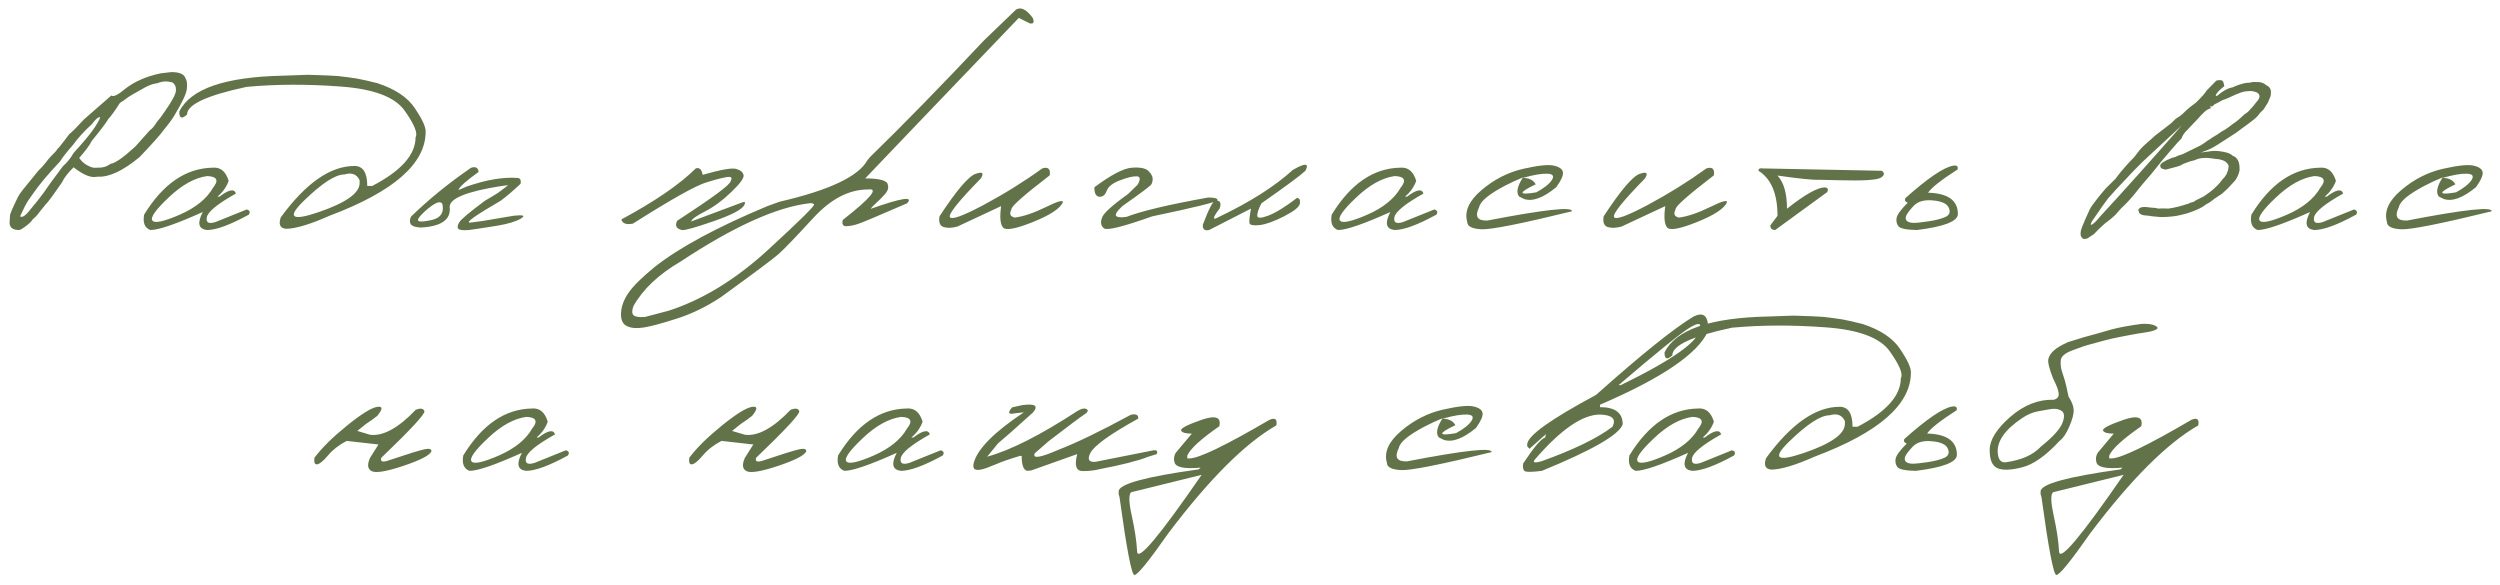 <?xml version="1.0" encoding="UTF-8"?> <svg xmlns="http://www.w3.org/2000/svg" width="218" height="51" viewBox="0 0 218 51" fill="none"><path d="M14.94 6.286C15.649 6.286 16.061 6.465 16.175 6.823C16.304 7.031 16.343 7.342 16.293 7.758C16.243 8.173 15.899 8.911 15.262 9.971C15.097 10.279 14.775 10.726 14.295 11.313C13.951 11.786 13.239 12.585 12.158 13.709C10.718 14.898 9.508 15.463 8.527 15.406L8.215 15.438C7.735 15.438 7.137 15.156 6.421 14.59C5.941 15.048 5.601 15.489 5.401 15.911C4.699 16.921 4.305 17.469 4.219 17.555C4.133 17.641 3.886 17.938 3.478 18.446C3.284 18.726 3.077 18.951 2.855 19.123C2.769 19.281 2.572 19.477 2.264 19.714C1.956 19.943 1.759 20.058 1.673 20.058C1.114 20.058 0.835 19.843 0.835 19.413L0.878 18.736C0.95 18.486 1.14 18.045 1.448 17.415C1.526 17.236 1.623 17.061 1.738 16.889C1.859 16.71 2.099 16.405 2.457 15.976C2.815 15.546 3.109 15.184 3.338 14.891C3.61 14.633 3.839 14.379 4.026 14.128C4.212 13.87 4.498 13.551 4.885 13.172C4.935 13.072 5.032 12.954 5.175 12.817C5.462 12.466 5.752 12.091 6.045 11.69C6.253 11.539 6.683 11.109 7.334 10.4C7.513 10.243 8.305 9.552 9.708 8.327C9.887 8.47 10.285 8.281 10.901 7.758C11.717 7.113 12.755 6.659 14.016 6.394L14.94 6.286ZM6.905 13.773L7.119 14.042C7.334 14.25 7.524 14.386 7.689 14.45C7.932 14.601 8.194 14.658 8.473 14.622C8.931 14.644 9.314 14.533 9.622 14.289C10.038 14.239 10.768 13.73 11.814 12.764C11.935 12.62 12.351 12.155 13.06 11.367C13.26 11.231 13.464 10.991 13.672 10.648C13.93 10.347 14.166 10.032 14.381 9.702C14.983 8.843 15.301 8.256 15.337 7.94C15.373 7.625 15.28 7.378 15.058 7.199C14.6 7.056 14.159 7.074 13.737 7.253C13.393 7.296 13.046 7.41 12.695 7.597C11.764 8.105 11.212 8.431 11.04 8.574C10.868 8.71 10.675 8.843 10.46 8.972C9.988 9.709 9.651 10.175 9.45 10.368C9.286 10.669 8.802 11.31 8 12.291C7.836 12.635 7.47 13.129 6.905 13.773ZM1.759 18.844C1.759 18.887 1.802 18.908 1.888 18.908C2.031 18.908 2.221 18.772 2.457 18.5C2.694 18.221 2.973 17.881 3.295 17.48C3.617 17.078 3.997 16.556 4.434 15.911L5.497 14.482C5.848 14.182 6.156 13.799 6.421 13.333C7.209 12.474 7.775 11.8 8.118 11.313C8.462 10.819 8.67 10.454 8.741 10.218H8.698C8.534 10.218 8.305 10.422 8.011 10.83C7.352 11.425 6.804 12.026 6.367 12.635C5.823 13.251 5.444 13.734 5.229 14.085C4.19 15.188 3.428 16.094 2.941 16.803C2.805 16.996 2.651 17.215 2.479 17.458C2.314 17.694 2.074 18.156 1.759 18.844ZM18.541 14.622C19.221 14.558 19.687 14.941 19.937 15.771C19.751 16.301 19.425 16.76 18.96 17.146H19.142C19.959 16.523 20.435 16.434 20.571 16.878C18.974 17.773 18.129 18.461 18.036 18.94C17.943 19.413 18.197 19.553 18.799 19.359L21.517 18.264C21.782 18.342 21.842 18.493 21.699 18.715C20.066 19.61 18.849 20.058 18.047 20.058C17.302 19.972 17.18 19.449 17.681 18.489C15.354 19.535 13.832 20.058 13.116 20.058C12.622 19.879 12.439 19.431 12.568 18.715C14.215 16.029 16.206 14.665 18.541 14.622ZM14.717 17.211C13.571 18.292 13.095 18.965 13.288 19.23C13.481 19.495 14.273 19.327 15.662 18.726C17.058 18.117 18.032 17.329 18.584 16.362C19.099 15.725 18.928 15.388 18.068 15.352C16.98 15.503 15.863 16.122 14.717 17.211ZM28.491 6.576L29.457 6.63L30.274 6.727L31.101 6.845C31.574 6.931 32.175 7.067 32.906 7.253C34.46 7.761 35.552 8.492 36.182 9.444C36.819 10.39 37.131 11.07 37.117 11.485C37.117 14.271 34.324 16.713 28.738 18.811C27.026 19.571 25.759 19.95 24.935 19.95C24.419 19.9 24.269 19.567 24.484 18.951C26.668 15.965 28.809 14.472 30.908 14.472C31.652 14.472 32.025 15.052 32.025 16.212H32.465C34.979 14.901 36.236 13.491 36.236 11.979C36.451 11.629 36.136 10.855 35.291 9.659C34.453 8.456 32.58 7.751 29.672 7.543C26.772 7.328 24.051 7.339 21.508 7.575C18.042 8.313 16.309 9.118 16.309 9.992C15.851 10.408 15.625 10.322 15.632 9.734C16.599 7.743 19.628 6.698 24.72 6.598L26.869 6.522L28.491 6.576ZM26.536 17.469C24.989 18.965 25.404 19.309 27.782 18.5C30.166 17.684 31.359 16.838 31.359 15.965V15.718C31.115 15.188 30.671 15.02 30.027 15.213C29.253 15.213 28.09 15.965 26.536 17.469ZM41.072 14.633C41.466 14.497 41.688 14.615 41.738 14.987C40.657 15.768 40.081 16.276 40.009 16.513L39.977 16.577L40.729 16.255C42.412 15.675 43.873 15.428 45.111 15.514C45.362 15.521 45.455 15.693 45.391 16.029C44.689 16.688 44.102 17.186 43.629 17.523C41.431 18.797 40.55 19.427 40.986 19.413L42.061 19.273L44.8 18.811C45.638 18.718 45.846 18.801 45.423 19.059C45.001 19.309 44.334 19.513 43.425 19.671C42.523 19.821 41.678 19.95 40.89 20.058C40.353 20.101 40.041 20.061 39.955 19.939C39.869 19.818 39.898 19.635 40.041 19.392C40.184 19.141 40.929 18.514 42.276 17.512C42.841 17.182 43.232 16.946 43.446 16.803C43.661 16.652 43.951 16.434 44.317 16.148L43.704 16.223C40.689 16.695 39.193 17.304 39.214 18.049C39.336 19.152 38.487 19.75 36.668 19.843C36.16 19.807 35.866 19.689 35.787 19.488C35.709 19.288 35.734 19.08 35.862 18.865C37.424 17.354 39.16 15.943 41.072 14.633ZM36.84 18.629C36.518 18.951 36.396 19.159 36.475 19.252C36.561 19.338 36.836 19.338 37.302 19.252C38.362 19.109 38.781 18.607 38.559 17.748C38.416 17.583 38.172 17.608 37.828 17.823C37.492 18.038 37.162 18.307 36.84 18.629ZM60.671 14.687C60.986 14.579 61.187 14.765 61.273 15.245C62.841 14.794 63.815 14.622 64.195 14.729C64.574 14.837 64.789 15.016 64.839 15.267C64.897 15.517 64.538 16.011 63.765 16.749C62.999 17.487 62.236 18.049 61.477 18.436C60.718 18.822 60.313 19.116 60.263 19.316L64.721 17.651C64.95 17.565 65.018 17.626 64.925 17.834C64.768 18.235 63.873 18.718 62.24 19.284C60.614 19.85 59.687 20.108 59.458 20.058C58.971 19.943 58.834 19.674 59.049 19.252C62.157 17.232 63.711 16.079 63.711 15.793C63.862 15.521 63.79 15.399 63.496 15.428C63.203 15.449 62.583 15.603 61.638 15.89C60.693 16.169 58.544 17.372 55.193 19.499C54.613 19.614 54.276 19.492 54.183 19.134C57.098 17.565 59.261 16.083 60.671 14.687ZM88.593 0.84C89.015 0.575 89.502 0.815 90.054 1.56C90.211 1.939 90.129 2.1 89.807 2.043L88.84 1.56L79.827 10.97L75.444 15.557C76.741 15.557 77.4 15.75 77.421 16.137C77.5 16.38 77.417 16.642 77.174 16.921C76.93 17.2 76.68 17.454 76.422 17.684C76.164 17.913 75.999 18.088 75.928 18.21C78.635 17.25 79.691 17.089 79.097 17.727C76.597 18.815 75.169 19.417 74.811 19.531C74.46 19.646 74.127 19.71 73.812 19.725C73.504 19.739 73.396 19.556 73.489 19.177C75.939 17.265 76.669 16.38 75.681 16.523C74.026 16.523 72.437 17.354 70.911 19.016C69.386 20.677 68.376 21.726 67.882 22.163C67.388 22.593 65.719 23.839 62.876 25.901C61.616 26.739 60.33 27.366 59.02 27.781C57.702 28.204 56.746 28.462 56.151 28.555C55.55 28.655 55.063 28.619 54.691 28.447C54.311 28.283 54.132 27.907 54.153 27.319C54.175 26.732 54.39 26.141 54.798 25.547C55.199 24.953 55.962 24.197 57.086 23.28C59.234 21.583 62.511 19.814 66.915 17.974L67.989 17.587C72.3 16.591 74.846 15.392 75.627 13.988L75.863 13.698C78.749 10.891 82.062 7.5 85.8 3.525L88.593 0.84ZM55.238 27.48C55.374 27.624 55.704 27.677 56.227 27.642L58.311 27.094C61.268 26.134 64.147 24.372 66.947 21.809C69.74 19.245 71.087 17.916 70.986 17.823C70.886 17.723 70.746 17.691 70.567 17.727C67.71 18.063 63.975 19.753 59.363 22.797C57.437 23.921 56.062 25.217 55.238 26.686C55.095 27.072 55.095 27.337 55.238 27.48ZM90.883 14.687C91.399 14.522 91.618 14.722 91.539 15.288C89.233 17.057 88.119 18.049 88.198 18.264C87.99 18.65 88.091 18.887 88.499 18.973C89.258 18.872 90.164 18.564 91.216 18.049C92.276 17.526 92.76 17.401 92.667 17.673C92.416 18.203 91.542 18.769 90.046 19.37C88.556 19.965 87.693 20.119 87.457 19.832C87.22 19.546 87.167 18.926 87.296 17.974L83.482 19.757C83.01 19.886 82.608 19.9 82.279 19.8C81.957 19.692 81.839 19.381 81.924 18.865C83.407 16.602 84.456 15.367 85.072 15.159C85.688 14.944 85.835 15.084 85.512 15.578C83.608 17.526 82.712 18.64 82.827 18.919C82.949 19.198 83.926 18.851 85.76 17.877C87.593 16.896 89.301 15.832 90.883 14.687ZM98.717 14.622C99.448 14.572 99.927 14.672 100.157 14.923C100.393 15.166 100.511 15.385 100.511 15.578C100.518 15.771 100.479 15.94 100.393 16.083C100.307 16.219 99.466 16.849 97.868 17.974C97.382 18.432 97.206 18.722 97.342 18.844C97.478 18.958 97.775 18.98 98.234 18.908C99.552 18.4 101.925 17.838 105.356 17.222C105.9 17.222 106.172 17.297 106.172 17.447C106.172 17.598 104.274 18.07 100.479 18.865C97.958 19.76 96.558 20.111 96.279 19.918C96.007 19.717 95.942 19.417 96.085 19.016C96.178 18.636 96.938 17.938 98.363 16.921L99.201 16.105C99.473 15.625 99.441 15.381 99.104 15.374C98.767 15.367 98.284 15.485 97.654 15.729C97.023 15.965 96.64 16.269 96.504 16.642C96.368 17.007 96.153 17.179 95.86 17.157C95.566 17.129 95.423 16.853 95.43 16.33C96.898 15.234 97.994 14.665 98.717 14.622ZM112.738 14.815C113.82 14.192 114.185 14.217 113.834 14.891C113.411 15.292 112.133 16.237 109.999 17.727C109.756 18.192 109.634 18.55 109.634 18.801C109.634 19.044 109.956 19.044 110.601 18.801C111.252 18.55 112.087 18.035 113.104 17.254C113.318 17.283 113.401 17.447 113.351 17.748C113.308 18.042 112.846 18.414 111.965 18.865C111.091 19.309 110.382 19.564 109.838 19.628C109.301 19.685 109.007 19.631 108.957 19.467C108.914 19.295 108.957 18.869 109.086 18.189L105.434 20.058C105.04 20.144 104.857 19.99 104.886 19.596C105.401 18.228 105.767 17.526 105.981 17.49C106.404 17.462 106.526 17.694 106.347 18.189C105.695 19.041 105.695 19.273 106.347 18.887C109.039 17.598 111.17 16.241 112.738 14.815ZM122.097 14.622C122.778 14.558 123.243 14.941 123.494 15.771C123.308 16.301 122.982 16.76 122.516 17.146H122.699C123.515 16.523 123.992 16.434 124.128 16.878C122.531 17.773 121.686 18.461 121.592 18.94C121.499 19.413 121.754 19.553 122.355 19.359L125.073 18.264C125.338 18.342 125.399 18.493 125.256 18.715C123.623 19.61 122.405 20.058 121.603 20.058C120.858 19.972 120.737 19.449 121.238 18.489C118.91 19.535 117.389 20.058 116.673 20.058C116.178 19.879 115.996 19.431 116.125 18.715C117.772 16.029 119.763 14.665 122.097 14.622ZM118.273 17.211C117.127 18.292 116.651 18.965 116.844 19.23C117.038 19.495 117.829 19.327 119.218 18.726C120.615 18.117 121.589 17.329 122.14 16.362C122.656 15.725 122.484 15.388 121.625 15.352C120.536 15.503 119.419 16.122 118.273 17.211ZM132.831 14.719C134.156 14.418 135.055 14.329 135.528 14.45C136.007 14.565 136.262 14.762 136.29 15.041C136.319 15.313 136.126 15.739 135.71 16.319C134.572 17.258 133.633 17.601 132.896 17.351L132.466 17.136C132.194 16.799 132.305 16.244 132.799 15.471C132.298 15.671 131.771 15.915 131.22 16.201C129.824 16.939 129.079 17.558 128.986 18.06C128.577 18.876 128.817 19.266 129.705 19.23C134.675 18.271 137.132 18.002 137.074 18.425C132.627 19.513 129.995 20.036 129.179 19.993C128.363 19.95 127.951 19.739 127.944 19.359C127.679 18.436 128.094 17.508 129.19 16.577C130.293 15.639 131.506 15.02 132.831 14.719ZM132.788 15.514C133.333 15.514 133.709 15.7 133.916 16.072C132.369 16.81 132.387 17.043 133.97 16.77C134.65 16.398 135.102 16.04 135.324 15.696C135.546 15.345 135.409 15.163 134.915 15.148C134.428 15.127 133.719 15.249 132.788 15.514ZM148.797 14.687C149.312 14.522 149.531 14.722 149.452 15.288C147.146 17.057 146.032 18.049 146.111 18.264C145.904 18.65 146.004 18.887 146.412 18.973C147.171 18.872 148.077 18.564 149.13 18.049C150.19 17.526 150.673 17.401 150.58 17.673C150.329 18.203 149.456 18.769 147.959 19.37C146.469 19.965 145.606 20.119 145.37 19.832C145.134 19.546 145.08 18.926 145.209 17.974L141.395 19.757C140.923 19.886 140.522 19.9 140.192 19.8C139.87 19.692 139.752 19.381 139.838 18.865C141.32 16.602 142.369 15.367 142.985 15.159C143.601 14.944 143.748 15.084 143.426 15.578C141.521 17.526 140.626 18.64 140.74 18.919C140.862 19.198 141.839 18.851 143.673 17.877C145.506 16.896 147.214 15.832 148.797 14.687ZM153.752 14.687L164.086 14.891C164.365 15.084 164.34 15.284 164.01 15.492C163.681 15.7 162.467 15.775 160.369 15.718L158.575 15.675C158.116 15.704 156.924 15.582 154.998 15.31C155.549 15.904 155.825 16.867 155.825 18.199C157.393 16.96 158.492 16.341 159.123 16.341C159.38 16.362 159.452 16.498 159.337 16.749L154.794 20.058C154.507 20.05 154.367 19.914 154.375 19.649L154.998 18.822C154.998 16.896 154.446 15.585 153.343 14.891C153.322 14.712 153.458 14.644 153.752 14.687ZM170.297 14.45C170.634 14.393 170.77 14.5 170.705 14.773C169.28 15.689 168.421 16.366 168.127 16.803C169.86 16.853 170.727 17.472 170.727 18.661C170.727 19.299 169.534 19.764 167.15 20.058C166.24 20.043 165.703 19.932 165.538 19.725C165.381 19.51 165.331 19.263 165.388 18.983C165.445 18.704 165.767 18.267 166.355 17.673C166.126 17.594 166.057 17.462 166.151 17.275C168.084 15.55 169.466 14.608 170.297 14.45ZM168.578 17.48C167.812 17.401 167.243 17.558 166.87 17.952C166.505 18.346 166.287 18.636 166.215 18.822C166.151 19.009 166.172 19.155 166.279 19.263C166.394 19.37 166.587 19.427 166.86 19.435C167.139 19.435 167.583 19.388 168.192 19.295C168.807 19.202 169.291 19.076 169.642 18.919C169.993 18.754 170.093 18.493 169.943 18.135C169.799 17.77 169.345 17.551 168.578 17.48ZM193.269 7.027C193.613 6.941 193.813 6.984 193.871 7.156C193.928 7.321 193.957 7.443 193.957 7.521C193.649 7.751 193.43 7.958 193.301 8.145C193.172 8.331 193.187 8.399 193.344 8.349C193.824 7.933 194.268 7.69 194.676 7.618C195.099 7.425 195.489 7.296 195.847 7.231C196.04 7.231 196.252 7.203 196.481 7.146L196.76 7.156C197.097 7.128 197.387 7.221 197.63 7.436C197.817 7.507 197.945 7.654 198.017 7.876C198.039 8.134 198.021 8.331 197.963 8.467C197.913 8.596 197.845 8.757 197.759 8.95C197.659 9.115 197.573 9.251 197.501 9.358C197.43 9.502 197.294 9.656 197.093 9.82C196.957 10.028 196.785 10.218 196.578 10.39C196.377 10.554 196.023 10.819 195.514 11.185C195.092 11.514 194.78 11.732 194.58 11.84L193.817 12.334C193.538 12.52 193.255 12.696 192.968 12.86C192.689 13.018 192.331 13.165 191.894 13.301L192.882 13.172C193.147 13.143 193.477 13.165 193.871 13.236C194.272 13.308 194.544 13.422 194.687 13.58C194.873 13.637 195.024 13.763 195.138 13.956C195.253 14.149 195.303 14.454 195.289 14.869C195.188 15.335 194.977 15.714 194.655 16.008L194.236 16.459C194.042 16.645 193.888 16.785 193.774 16.878C193.681 16.935 193.452 17.089 193.086 17.34C192.821 17.562 192.574 17.727 192.345 17.834C192.066 18.085 191.522 18.342 190.712 18.607L190.197 18.736C189.746 18.858 189.162 18.922 188.446 18.93L187.823 18.876L187.554 18.844L187.372 18.811L187.103 18.79C186.695 18.761 186.491 18.622 186.491 18.371L186.448 18.339C186.505 18.145 186.677 18.049 186.963 18.049H187.103L187.662 18.113L187.855 18.124H187.909L188.209 18.189L188.435 18.178H188.725L189.08 18.189C189.574 18.124 190.122 17.991 190.723 17.791L190.884 17.748C190.87 17.719 191.013 17.666 191.314 17.587C191.364 17.523 191.651 17.369 192.173 17.125L192.743 16.717C193.187 16.366 193.53 16.019 193.774 15.675C193.917 15.539 194.046 15.374 194.161 15.181L194.29 14.815L194.343 14.472C194.279 14.278 194.136 14.124 193.914 14.01L193.709 13.945L193.484 13.881H193.441C193.362 13.881 193.129 13.852 192.743 13.795L192.388 13.763L192.055 13.784C191.862 13.791 191.625 13.856 191.346 13.977L191.002 14.063C190.881 14.114 190.684 14.185 190.412 14.278C190.211 14.4 190.039 14.479 189.896 14.515C189.76 14.55 189.409 14.644 188.843 14.794L188.564 14.719C188.435 14.676 188.371 14.579 188.371 14.429C188.392 14.25 188.736 14.028 189.402 13.763L189.66 13.698C189.774 13.627 190 13.541 190.336 13.44L191.894 12.678C192.138 12.527 192.342 12.388 192.506 12.259C192.642 12.187 192.768 12.105 192.882 12.012C193.197 11.833 193.477 11.654 193.72 11.475C193.885 11.396 194.085 11.271 194.322 11.099C194.551 10.912 194.766 10.755 194.966 10.626C195.095 10.526 195.213 10.429 195.321 10.336C195.428 10.236 195.539 10.132 195.654 10.024C195.933 9.831 196.094 9.702 196.137 9.638C196.18 9.573 196.28 9.462 196.438 9.305L196.631 9.058L196.889 8.746C197.104 8.452 197.072 8.223 196.792 8.059C196.599 7.98 196.427 7.94 196.277 7.94C196.134 7.94 195.969 7.951 195.783 7.973C195.604 7.994 195.339 8.08 194.988 8.23C194.644 8.381 194.408 8.488 194.279 8.553C194.157 8.61 193.996 8.671 193.795 8.735C193.631 8.836 193.401 8.957 193.108 9.101L192.882 9.305L192.743 9.219V9.262L192.786 9.434C192.564 9.505 192.374 9.616 192.216 9.767C191.98 9.996 191.779 10.207 191.615 10.4L191.142 10.895L190.766 11.292C190.472 11.579 190.297 11.833 190.24 12.055L189.789 12.538L189.284 13.118L189.069 13.376C188.689 13.806 188.346 14.221 188.038 14.622C187.73 15.016 187.311 15.514 186.781 16.115C186.272 16.774 185.821 17.308 185.427 17.716C185.069 18.045 184.743 18.389 184.45 18.747C184.213 18.976 183.909 19.227 183.537 19.499L183.075 19.918C182.888 20.104 182.724 20.273 182.581 20.423C182.423 20.516 182.29 20.602 182.183 20.681C182.061 20.802 181.886 20.852 181.657 20.831C181.521 20.724 181.445 20.605 181.431 20.477C181.417 20.348 181.428 20.212 181.463 20.068C181.499 19.918 181.639 19.567 181.882 19.016C182.126 18.457 182.298 18.106 182.398 17.963C182.505 17.82 182.709 17.551 183.01 17.157L183.612 16.438L184.471 15.589C184.715 15.245 185.005 14.887 185.341 14.515C185.628 14.192 185.825 13.981 185.932 13.881C186.047 13.773 186.143 13.662 186.222 13.548C186.308 13.426 186.43 13.269 186.587 13.075C186.745 12.875 187.203 12.449 187.962 11.797L188.757 11.185L189.327 10.744L189.724 10.357C189.989 10.2 190.186 10.06 190.315 9.938C190.444 9.817 190.555 9.709 190.648 9.616C190.741 9.516 191.024 9.29 191.497 8.939C191.969 8.481 192.284 8.123 192.442 7.865L193.269 7.027ZM183.837 17.286L183.332 17.974L182.419 19.295C182.269 19.581 182.28 19.671 182.452 19.564C182.624 19.456 182.856 19.22 183.15 18.855C185.04 16.814 187.411 14.171 190.261 10.927L186.813 14.128L185.997 14.955L184.579 16.459L183.837 17.286ZM202.295 14.622C202.975 14.558 203.441 14.941 203.692 15.771C203.505 16.301 203.179 16.76 202.714 17.146H202.897C203.713 16.523 204.189 16.434 204.325 16.878C202.728 17.773 201.883 18.461 201.79 18.94C201.697 19.413 201.951 19.553 202.553 19.359L205.271 18.264C205.536 18.342 205.596 18.493 205.453 18.715C203.82 19.61 202.603 20.058 201.801 20.058C201.056 19.972 200.934 19.449 201.436 18.489C199.108 19.535 197.586 20.058 196.87 20.058C196.376 19.879 196.193 19.431 196.322 18.715C197.97 16.029 199.96 14.665 202.295 14.622ZM198.471 17.211C197.325 18.292 196.849 18.965 197.042 19.23C197.235 19.495 198.027 19.327 199.416 18.726C200.813 18.117 201.787 17.329 202.338 16.362C202.854 15.725 202.682 15.388 201.822 15.352C200.734 15.503 199.617 16.122 198.471 17.211ZM213.029 14.719C214.354 14.418 215.253 14.329 215.725 14.45C216.205 14.565 216.459 14.762 216.488 15.041C216.517 15.313 216.323 15.739 215.908 16.319C214.769 17.258 213.831 17.601 213.094 17.351L212.664 17.136C212.392 16.799 212.503 16.244 212.997 15.471C212.496 15.671 211.969 15.915 211.418 16.201C210.021 16.939 209.276 17.558 209.183 18.06C208.775 18.876 209.015 19.266 209.903 19.23C214.873 18.271 217.33 18.002 217.272 18.425C212.825 19.513 210.193 20.036 209.377 19.993C208.56 19.95 208.149 19.739 208.141 19.359C207.876 18.436 208.292 17.508 209.387 16.577C210.49 15.639 211.704 15.02 213.029 14.719ZM212.986 15.514C213.53 15.514 213.906 15.7 214.114 16.072C212.567 16.81 212.585 17.043 214.168 16.77C214.848 16.398 215.299 16.04 215.521 15.696C215.743 15.345 215.607 15.163 215.113 15.148C214.626 15.127 213.917 15.249 212.986 15.514ZM36.257 35.73C36.673 35.572 36.923 35.611 37.009 35.848C37.095 36.077 35.842 37.434 33.249 39.919C33.149 40.22 33.31 40.313 33.733 40.198C35.523 39.597 36.619 39.257 37.02 39.178C37.421 39.092 37.622 39.145 37.622 39.339C37.521 39.675 36.723 40.098 35.226 40.606C33.729 41.108 32.795 41.269 32.422 41.09C32.05 40.904 32 40.513 32.272 39.919L33.002 38.759L30.231 38.447C29.558 38.798 29.017 39.217 28.609 39.704C28.201 40.191 27.886 40.453 27.664 40.488C27.449 40.524 27.366 40.334 27.416 39.919C28.061 39.06 29.003 38.129 30.242 37.126C31.488 36.116 32.365 35.568 32.874 35.482C33.389 35.397 33.396 35.658 32.895 36.267C32.616 36.489 32.29 36.721 31.918 36.965L31.155 37.577L32.272 37.91C33.404 38.053 34.732 37.327 36.257 35.73ZM46.368 35.622C47.049 35.558 47.514 35.941 47.765 36.772C47.579 37.301 47.253 37.76 46.787 38.147H46.97C47.786 37.523 48.263 37.434 48.399 37.878C46.802 38.773 45.956 39.461 45.863 39.94C45.77 40.413 46.025 40.553 46.626 40.359L49.344 39.264C49.609 39.342 49.67 39.493 49.526 39.715C47.894 40.61 46.676 41.058 45.874 41.058C45.129 40.972 45.008 40.449 45.509 39.489C43.181 40.535 41.66 41.058 40.944 41.058C40.449 40.879 40.267 40.431 40.396 39.715C42.043 37.029 44.034 35.665 46.368 35.622ZM42.544 38.211C41.398 39.292 40.922 39.965 41.115 40.23C41.309 40.495 42.1 40.327 43.489 39.726C44.886 39.117 45.86 38.329 46.411 37.362C46.927 36.725 46.755 36.388 45.896 36.352C44.807 36.503 43.69 37.122 42.544 38.211ZM68.943 35.73C69.358 35.572 69.609 35.611 69.695 35.848C69.781 36.077 68.527 37.434 65.935 39.919C65.835 40.22 65.996 40.313 66.418 40.198C68.209 39.597 69.305 39.257 69.706 39.178C70.106 39.092 70.307 39.145 70.307 39.339C70.207 39.675 69.408 40.098 67.912 40.606C66.415 41.108 65.48 41.269 65.108 41.09C64.736 40.904 64.685 40.513 64.957 39.919L65.688 38.759L62.916 38.447C62.243 38.798 61.703 39.217 61.294 39.704C60.886 40.191 60.571 40.453 60.349 40.488C60.134 40.524 60.052 40.334 60.102 39.919C60.746 39.06 61.688 38.129 62.927 37.126C64.173 36.116 65.051 35.568 65.559 35.482C66.075 35.397 66.082 35.658 65.581 36.267C65.301 36.489 64.975 36.721 64.603 36.965L63.84 37.577L64.957 37.91C66.089 38.053 67.417 37.327 68.943 35.73ZM79.054 35.622C79.734 35.558 80.2 35.941 80.45 36.772C80.264 37.301 79.938 37.76 79.473 38.147H79.655C80.472 37.523 80.948 37.434 81.084 37.878C79.487 38.773 78.642 39.461 78.549 39.94C78.456 40.413 78.71 40.553 79.312 40.359L82.029 39.264C82.294 39.342 82.355 39.493 82.212 39.715C80.579 40.61 79.362 41.058 78.56 41.058C77.815 40.972 77.693 40.449 78.194 39.489C75.867 40.535 74.345 41.058 73.629 41.058C73.135 40.879 72.952 40.431 73.081 39.715C74.728 37.029 76.719 35.665 79.054 35.622ZM75.23 38.211C74.084 39.292 73.608 39.965 73.801 40.23C73.994 40.495 74.786 40.327 76.175 39.726C77.571 39.117 78.545 38.329 79.097 37.362C79.612 36.725 79.441 36.388 78.581 36.352C77.493 36.503 76.375 37.122 75.23 38.211ZM93.934 35.848C94.278 35.64 94.536 35.575 94.708 35.654C94.887 35.726 94.897 35.844 94.74 36.009C94.16 36.403 93.057 37.226 91.431 38.48L90.228 39.532C90.013 40.019 90.694 39.919 92.269 39.231C93.838 38.63 95.95 37.609 98.607 36.17C99.066 36.062 99.28 36.173 99.252 36.503C96.774 37.871 95.377 38.88 95.062 39.532C94.797 40.091 94.966 40.334 95.567 40.263L100.38 39.307C100.838 39.192 100.999 39.289 100.863 39.597L100.111 39.833C99.223 40.184 97.819 40.542 95.9 40.907C95.47 41.022 94.969 41.079 94.396 41.079C93.831 41.072 93.677 40.578 93.934 39.597L89.917 41.025L89.573 41.058C89.251 40.993 89.09 40.56 89.09 39.758H88.928C88.033 40.023 87.317 40.273 86.78 40.51C86.25 40.739 85.845 40.882 85.566 40.94C85.294 40.997 85.101 40.986 84.986 40.907C84.879 40.828 84.85 40.66 84.9 40.402C85.208 39.171 86.669 37.688 89.283 35.955L88.488 36.041C87.929 36.17 87.851 35.998 88.252 35.525L89.111 35.332C90.257 35.167 90.579 35.379 90.078 35.966C88.552 37.348 87.535 38.247 87.027 38.662L86.082 39.822C88.116 39.264 90.733 37.939 93.934 35.848ZM104.744 36.621C105.99 36.184 106.516 36.367 106.323 37.169C104.697 38.3 103.766 39.156 103.53 39.736V39.973H103.723C104.539 39.973 106.863 38.852 110.695 36.61C111.196 36.395 111.397 36.557 111.296 37.094C108.589 38.641 105.46 41.763 101.908 46.461C100.153 48.967 99.154 50.192 98.91 50.135C98.667 50.085 98.237 47.822 97.621 43.346L97.546 43.099V42.852C97.546 42.214 99.87 41.573 104.518 40.929L104.69 40.778C103.222 40.914 102.459 40.739 102.402 40.252C102.337 40.001 102.377 39.747 102.52 39.489L103.927 37.813C103.39 37.813 103.078 37.724 102.993 37.545C102.914 37.366 103.497 37.058 104.744 36.621ZM98.621 42.927C98.413 43.149 98.438 43.84 98.696 45C98.954 46.16 99.107 47.191 99.158 48.094C99.208 49.003 101.084 46.773 104.786 41.401L104.368 41.509L98.621 42.927ZM125.825 35.719C127.15 35.418 128.048 35.328 128.521 35.45C129.001 35.565 129.255 35.762 129.284 36.041C129.312 36.313 129.119 36.739 128.704 37.319C127.565 38.258 126.627 38.601 125.889 38.351L125.46 38.136C125.187 37.799 125.298 37.244 125.793 36.471C125.291 36.671 124.765 36.915 124.214 37.201C122.817 37.939 122.072 38.558 121.979 39.06C121.571 39.876 121.811 40.266 122.699 40.23C127.669 39.271 130.125 39.002 130.068 39.425C125.621 40.513 122.989 41.036 122.173 40.993C121.356 40.95 120.944 40.739 120.937 40.359C120.672 39.435 121.088 38.508 122.183 37.577C123.286 36.639 124.5 36.02 125.825 35.719ZM125.782 36.514C126.326 36.514 126.702 36.7 126.91 37.072C125.363 37.81 125.381 38.043 126.964 37.77C127.644 37.398 128.095 37.04 128.317 36.696C128.539 36.345 128.403 36.163 127.909 36.148C127.422 36.127 126.713 36.249 125.782 36.514ZM147.666 27.608C148.418 27.229 148.841 27.444 148.934 28.253V28.887C148.06 30.835 144.923 32.969 139.524 35.289V35.504C140.841 35.504 141.5 36.002 141.5 36.997C141.207 37.899 138.858 39.253 134.453 41.058C133.573 41.172 133.068 41.176 132.939 41.068C132.81 40.961 132.77 40.742 132.821 40.413C133.759 38.995 134.396 38.243 134.733 38.157L134.808 37.856L133.368 39.135L133.175 38.92V38.705C133.268 37.953 135.266 36.532 139.169 34.44C143.087 30.946 145.919 28.668 147.666 27.608ZM141.146 33.581H141.339C145.915 31.347 148.203 29.71 148.203 28.672C148.39 28.135 148.085 28.113 147.29 28.607C146.503 29.094 144.454 30.752 141.146 33.581ZM133.906 39.994C133.583 40.338 133.766 40.41 134.453 40.209C137.246 39.206 139.298 38.207 140.609 37.212C140.952 36.539 140.591 36.184 139.524 36.148C138.005 36.148 136.133 37.43 133.906 39.994ZM148.056 35.622C148.736 35.558 149.201 35.941 149.452 36.772C149.266 37.301 148.94 37.76 148.475 38.147H148.657C149.474 37.523 149.95 37.434 150.086 37.878C148.489 38.773 147.644 39.461 147.551 39.94C147.458 40.413 147.712 40.553 148.313 40.359L151.031 39.264C151.296 39.342 151.357 39.493 151.214 39.715C149.581 40.61 148.364 41.058 147.561 41.058C146.817 40.972 146.695 40.449 147.196 39.489C144.869 40.535 143.347 41.058 142.631 41.058C142.137 40.879 141.954 40.431 142.083 39.715C143.73 37.029 145.721 35.665 148.056 35.622ZM144.231 38.211C143.086 39.292 142.609 39.965 142.803 40.23C142.996 40.495 143.787 40.327 145.177 39.726C146.573 39.117 147.547 38.329 148.099 37.362C148.614 36.725 148.442 36.388 147.583 36.352C146.494 36.503 145.377 37.122 144.231 38.211ZM158.005 27.576L158.972 27.63L159.789 27.727L160.616 27.845C161.088 27.931 161.69 28.067 162.42 28.253C163.975 28.761 165.067 29.492 165.697 30.444C166.334 31.39 166.646 32.07 166.631 32.485C166.631 35.271 163.838 37.713 158.253 39.812C156.541 40.571 155.273 40.95 154.45 40.95C153.934 40.9 153.784 40.567 153.999 39.951C156.183 36.965 158.324 35.472 160.422 35.472C161.167 35.472 161.54 36.052 161.54 37.212H161.98C164.494 35.901 165.751 34.491 165.751 32.98C165.965 32.629 165.65 31.855 164.805 30.659C163.967 29.456 162.095 28.751 159.187 28.543C156.287 28.328 153.565 28.339 151.023 28.575C147.557 29.313 145.824 30.119 145.824 30.992C145.365 31.408 145.14 31.322 145.147 30.734C146.114 28.744 149.143 27.698 154.235 27.598L156.383 27.523L158.005 27.576ZM156.05 38.469C154.503 39.965 154.919 40.309 157.296 39.5C159.681 38.684 160.874 37.839 160.874 36.965V36.718C160.63 36.188 160.186 36.02 159.542 36.213C158.768 36.213 157.604 36.965 156.05 38.469ZM170.211 35.45C170.548 35.393 170.684 35.5 170.619 35.773C169.194 36.689 168.335 37.366 168.041 37.803C169.774 37.853 170.641 38.472 170.641 39.661C170.641 40.298 169.448 40.764 167.064 41.058C166.154 41.043 165.617 40.932 165.452 40.725C165.295 40.51 165.245 40.263 165.302 39.983C165.359 39.704 165.681 39.267 166.269 38.673C166.04 38.594 165.972 38.462 166.065 38.275C167.998 36.55 169.38 35.608 170.211 35.45ZM168.492 38.48C167.726 38.401 167.157 38.558 166.784 38.952C166.419 39.346 166.201 39.636 166.129 39.822C166.065 40.008 166.086 40.155 166.194 40.263C166.308 40.37 166.501 40.427 166.774 40.435C167.053 40.435 167.497 40.388 168.106 40.295C168.722 40.202 169.205 40.077 169.556 39.919C169.907 39.754 170.007 39.493 169.857 39.135C169.713 38.77 169.259 38.551 168.492 38.48ZM187.938 28.403C188.175 28.525 188.2 28.636 188.014 28.736C187.827 28.837 187.523 28.919 187.1 28.983C186.692 29.041 186.241 29.116 185.747 29.209L184.855 29.381C184.368 29.474 183.928 29.574 183.534 29.682C183.14 29.789 182.732 29.9 182.309 30.015C181.887 30.122 181.353 30.301 180.709 30.552C180.064 30.795 179.728 31.082 179.699 31.411C179.67 31.741 179.703 32.059 179.796 32.367C179.896 32.668 179.982 32.937 180.054 33.173C180.125 33.409 180.233 33.878 180.376 34.58C180.662 35.024 180.813 35.414 180.827 35.751C180.841 36.08 180.716 36.557 180.451 37.18C180.186 37.803 179.903 38.222 179.602 38.437C178.414 39.726 177.329 40.495 176.348 40.746C175.374 40.997 174.654 41.025 174.188 40.832C173.723 40.632 173.494 40.098 173.501 39.231C173.501 38.365 174.095 37.409 175.284 36.363C176.48 35.318 177.751 34.816 179.098 34.859C179.405 34.773 179.545 34.591 179.516 34.312C179.495 34.032 179.334 33.599 179.033 33.012C178.696 32.152 178.557 31.587 178.614 31.314C178.679 31.042 178.843 30.788 179.108 30.552C179.373 30.315 179.781 30.076 180.333 29.832C181.407 29.488 182.238 29.245 182.825 29.102L184.168 28.715C184.791 28.55 185.65 28.393 186.746 28.242C187.312 28.221 187.709 28.274 187.938 28.403ZM174.21 39.554C174.267 40.12 174.511 40.37 174.94 40.306C176.294 40.112 177.304 39.658 177.97 38.941C179.015 38.103 179.642 37.412 179.849 36.868C180.057 36.317 180.018 35.962 179.731 35.805C179.445 35.64 179.094 35.604 178.679 35.697L177.755 35.858C177.268 35.944 176.792 36.145 176.326 36.46C174.801 37.484 174.095 38.515 174.21 39.554ZM185.137 36.621C186.383 36.184 186.91 36.367 186.716 37.169C185.091 38.3 184.16 39.156 183.923 39.736V39.973H184.117C184.933 39.973 187.257 38.852 191.088 36.61C191.59 36.395 191.79 36.557 191.69 37.094C188.983 38.641 185.853 41.763 182.301 46.461C180.547 48.967 179.548 50.192 179.304 50.135C179.061 50.085 178.631 47.822 178.015 43.346L177.94 43.099V42.852C177.94 42.214 180.264 41.573 184.912 40.929L185.083 40.778C183.615 40.914 182.853 40.739 182.795 40.252C182.731 40.001 182.77 39.747 182.914 39.489L184.321 37.813C183.784 37.813 183.472 37.724 183.386 37.545C183.307 37.366 183.891 37.058 185.137 36.621ZM179.014 42.927C178.806 43.149 178.832 43.84 179.089 45C179.347 46.16 179.501 47.191 179.551 48.094C179.601 49.003 181.478 46.773 185.18 41.401L184.761 41.509L179.014 42.927Z" fill="#627349"></path></svg> 